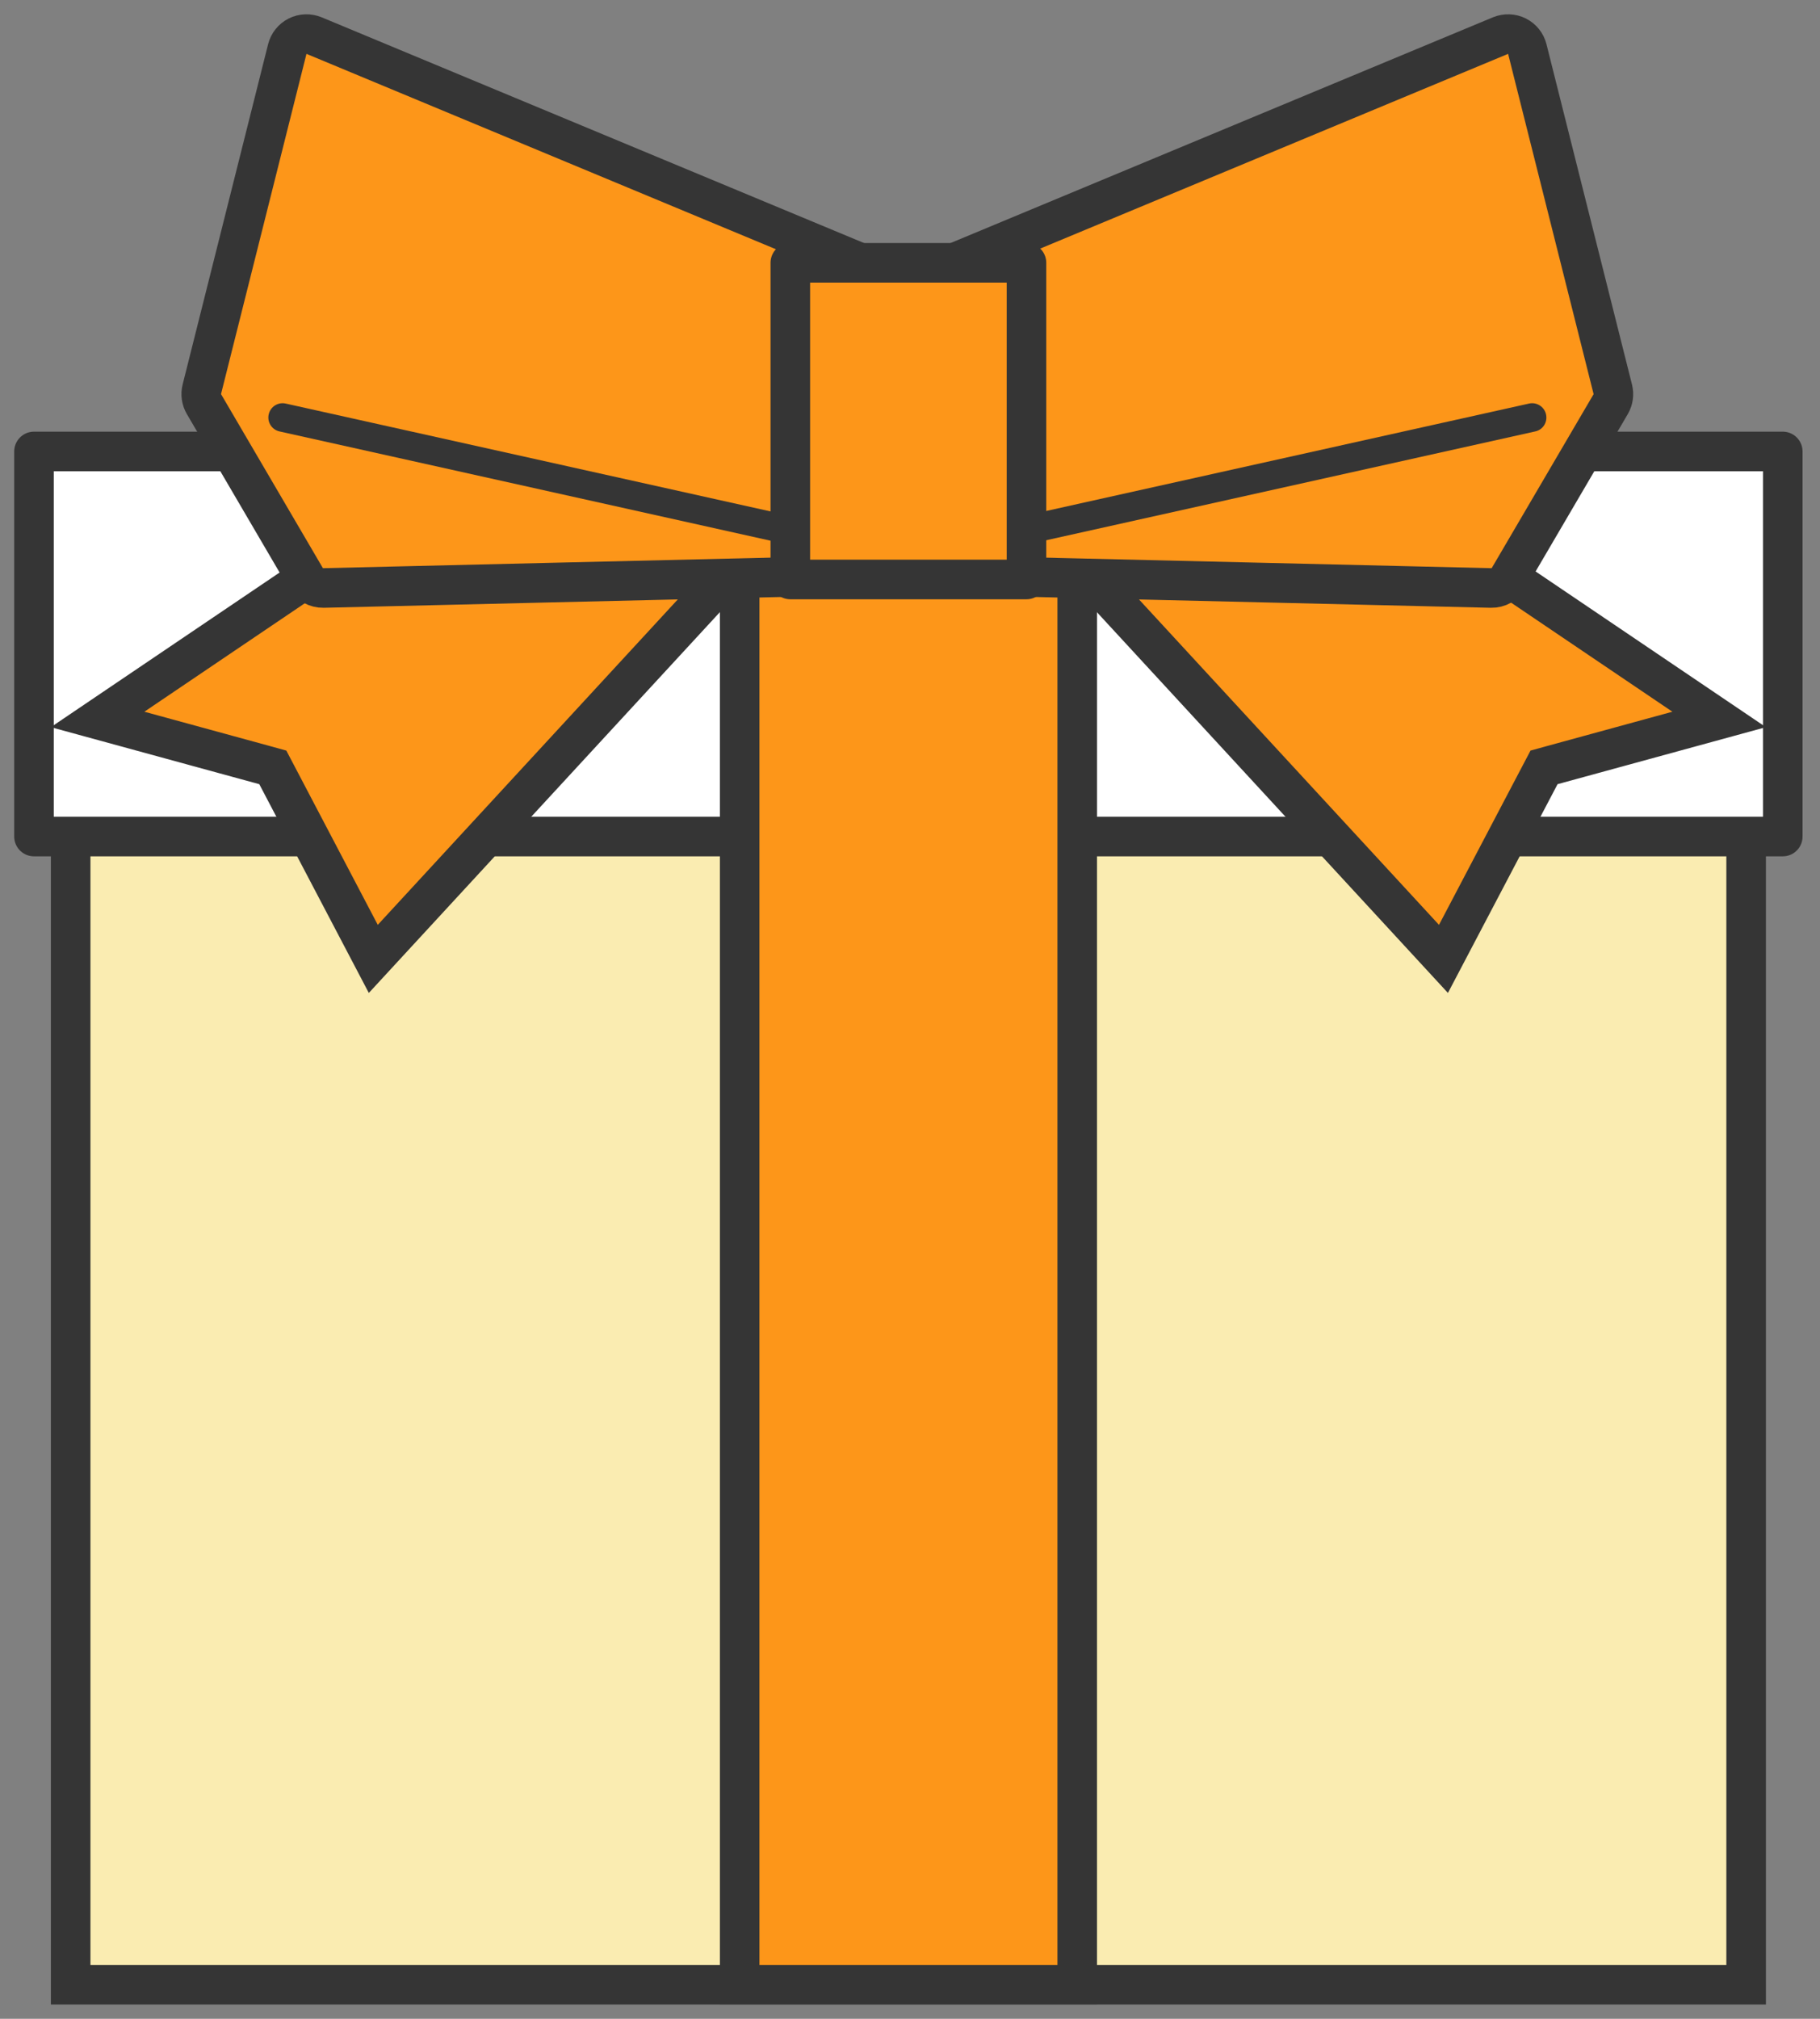 <svg width="46" height="51" viewBox="0 0 46 51" fill="none" xmlns="http://www.w3.org/2000/svg">
<rect x="0" y="0" width="46" height="51" fill="#808080" stroke="none"/>
<g clip-path="url(#clip0_10_8734)">
<path d="M1.786 50.139V18.956H44.133V50.139H1.786Z" fill="#FAECB1" stroke="#353535"/>
<path d="M0.859 21.133V11.405H45.059V21.133H0.859Z" fill="white" stroke="#353535" stroke-linejoin="round"/>
<path d="M18.695 50.139V11.405H27.226V50.139H18.695Z" fill="#FD9619" stroke="#353535"/>
<path d="M39.235 19.328L39.025 19.386L38.924 19.578L36.483 24.224L24.712 11.462L24.716 10.945L30.73 9.578L43.451 18.175L39.235 19.328Z" fill="#FD9619" stroke="#353535"/>
<path d="M21.206 11.462L9.435 24.224L6.996 19.578L6.895 19.386L6.685 19.328L2.467 18.175L15.189 9.578L21.202 10.945L21.206 11.462Z" fill="#FD9619" stroke="#353535"/>
<path d="M22.956 7.126C22.77 7.203 22.648 7.385 22.648 7.587V14.011C22.648 14.282 22.865 14.504 23.136 14.51L37.69 14.854C37.872 14.858 38.041 14.763 38.133 14.606L40.71 10.209C40.776 10.096 40.795 9.962 40.763 9.835L38.602 1.239C38.567 1.098 38.472 0.98 38.342 0.914C38.212 0.849 38.06 0.844 37.925 0.899L22.956 7.126Z" fill="#FD9619" stroke="#353535" stroke-linejoin="round"/>
<path d="M23.215 7.587C23.215 7.385 23.093 7.203 22.907 7.126L7.938 0.899C7.803 0.844 7.651 0.849 7.521 0.914C7.391 0.98 7.296 1.098 7.261 1.239L5.101 9.835C5.07 9.962 5.089 10.096 5.155 10.209L7.73 14.606C7.821 14.763 7.991 14.858 8.173 14.854L22.727 14.51C22.998 14.504 23.215 14.282 23.215 14.011V7.587Z" fill="#FD9619" stroke="#353535" stroke-linejoin="round"/>
<path d="M23.148 14.372C22.983 14.372 22.835 14.256 22.798 14.088C22.755 13.893 22.877 13.7 23.071 13.658L38.646 10.195C38.84 10.152 39.033 10.274 39.076 10.47C39.119 10.665 38.997 10.858 38.803 10.899L23.227 14.363C23.201 14.368 23.175 14.372 23.15 14.372H23.148Z" fill="#353535"/>
<path d="M22.717 14.372C22.692 14.372 22.665 14.368 22.639 14.363L7.064 10.899C6.87 10.856 6.748 10.663 6.791 10.47C6.834 10.274 7.026 10.152 7.221 10.195L22.796 13.658C22.99 13.702 23.112 13.895 23.069 14.088C23.031 14.256 22.884 14.372 22.718 14.372H22.717Z" fill="#353535"/>
<path d="M19.975 14.639V6.639H25.944V14.639H19.975Z" fill="#FD9619" stroke="#353535" stroke-linejoin="round"/>
</g>
<defs>
<clipPath id="clip0_10_8734">
<rect width="46" height="51" fill="white"/>
</clipPath>
</defs>
</svg>
